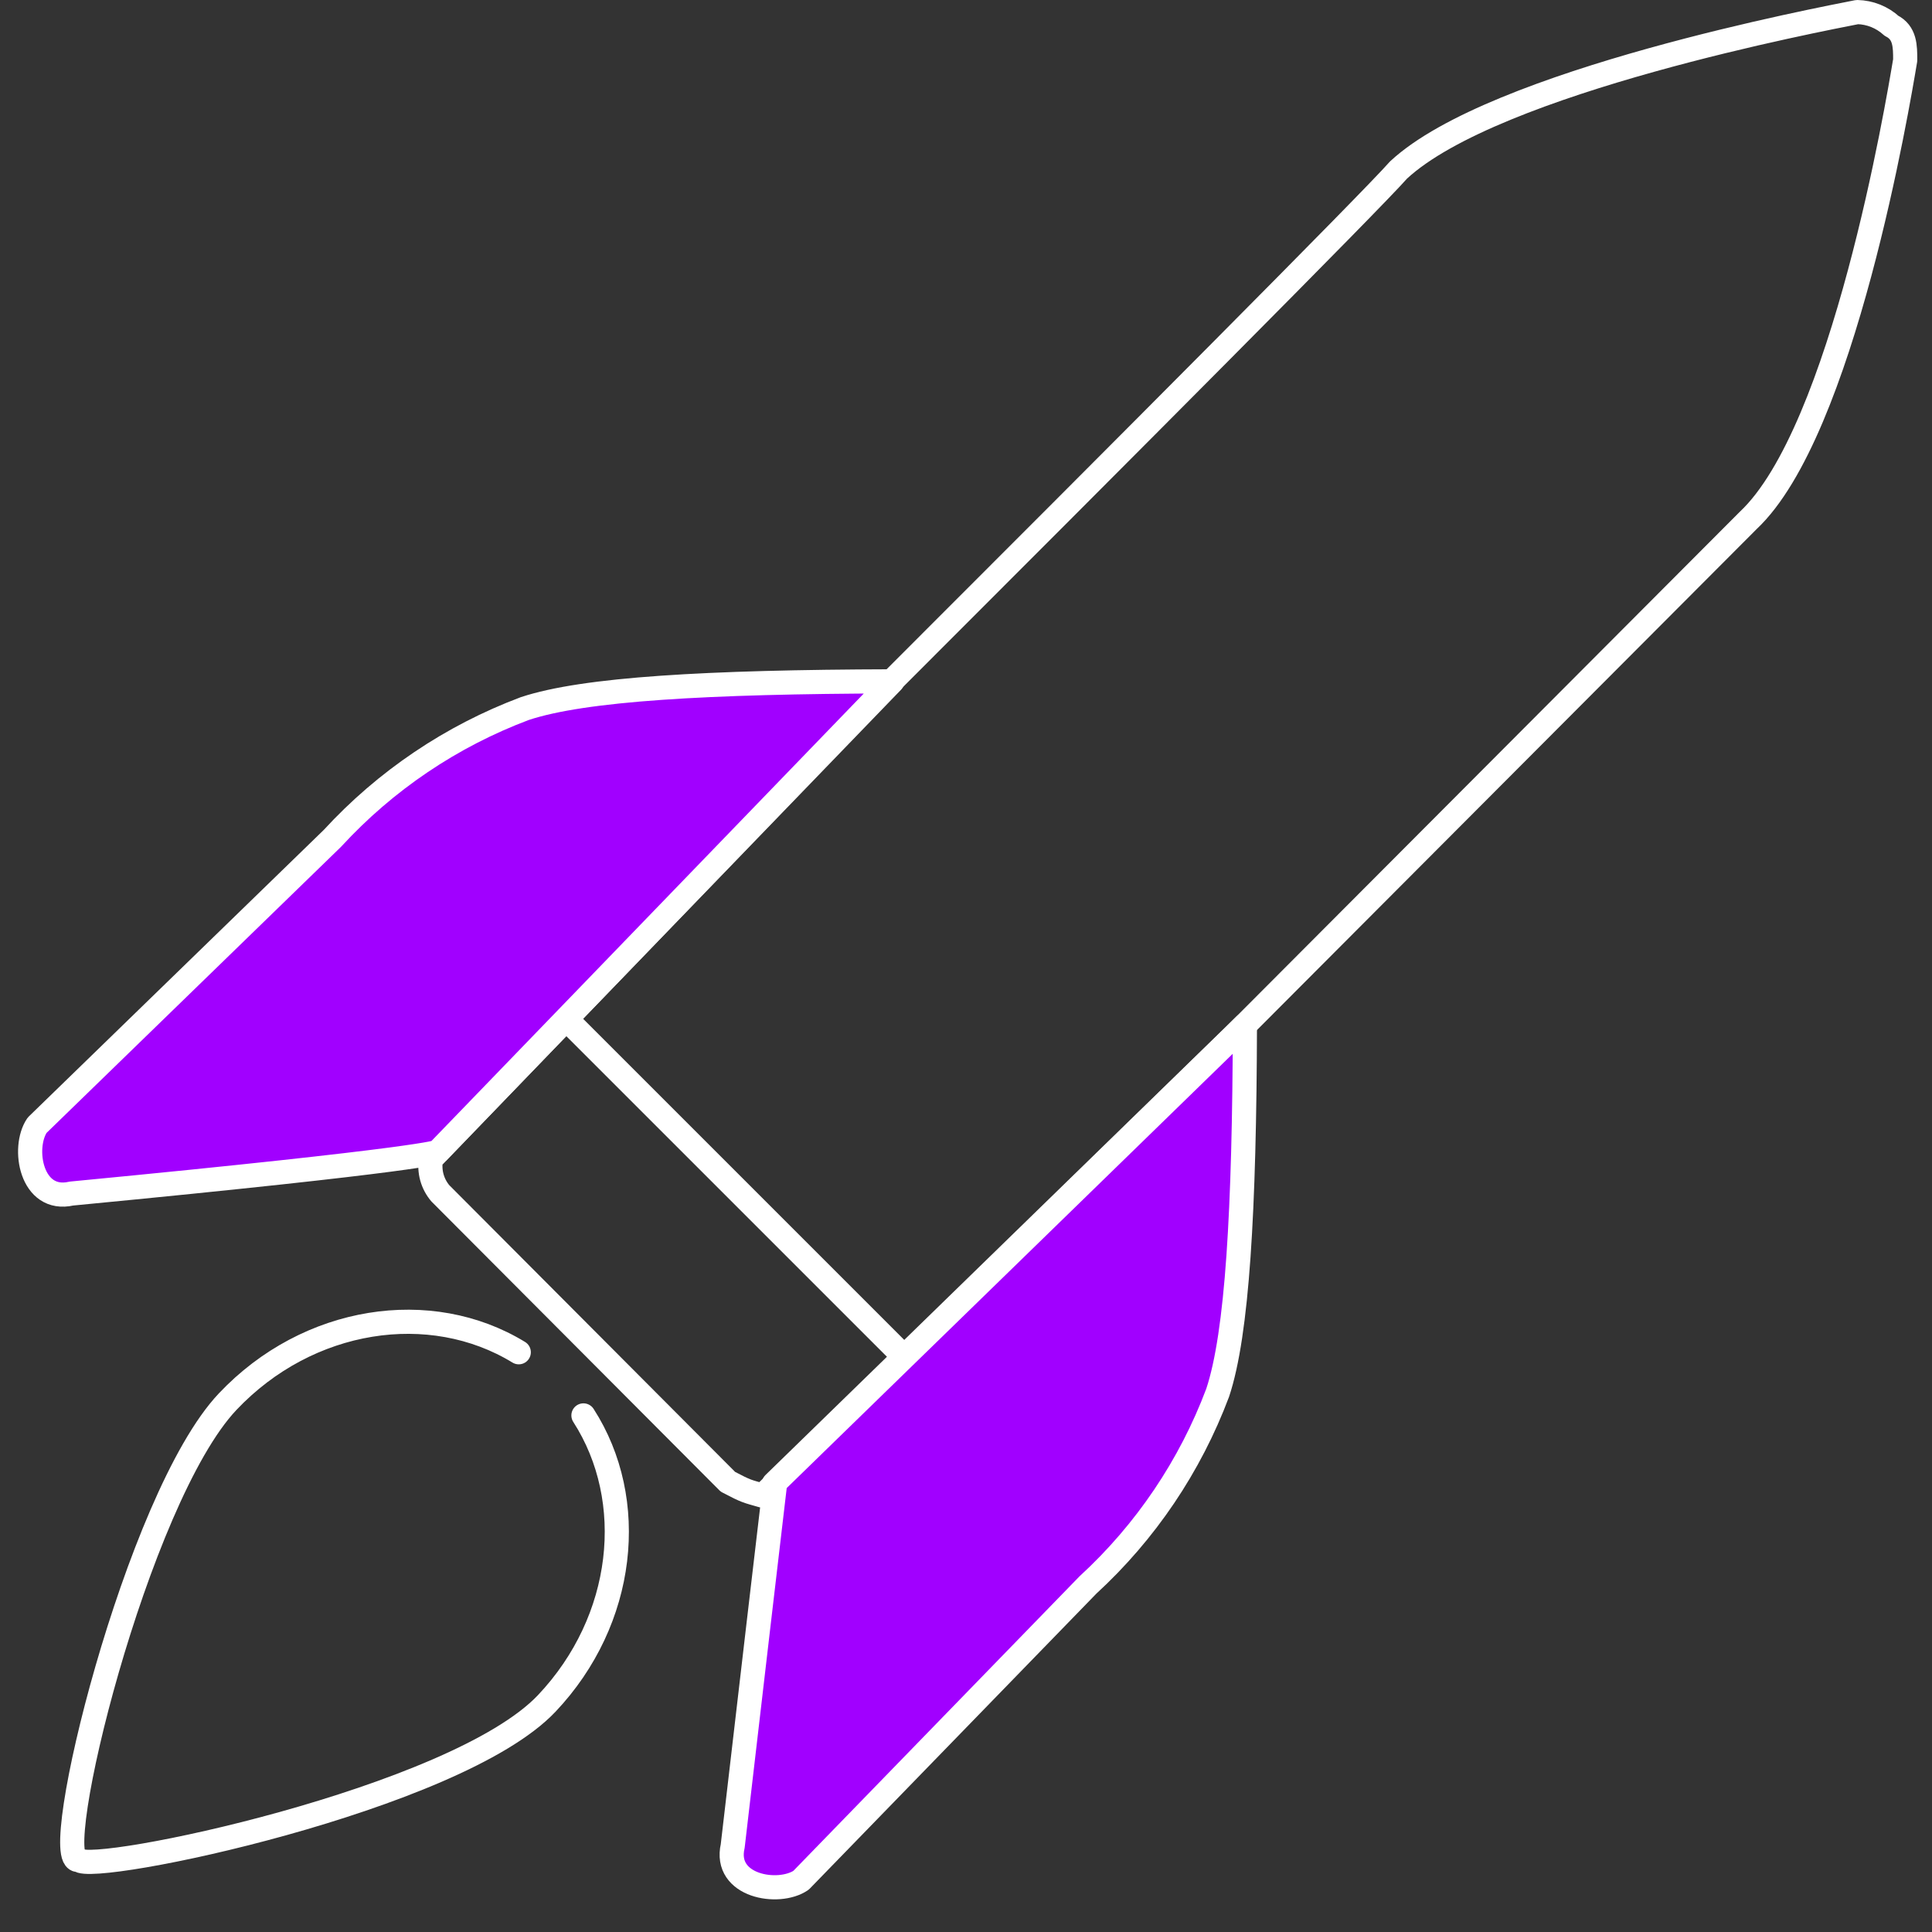 <svg width="80" height="80" viewBox="0 0 80 80" fill="none" xmlns="http://www.w3.org/2000/svg">
<rect x="0" y="0" width="80" height="80" fill="#333333" stroke="none"/>
<g clip-path="url(#clip0_94_134)">
<path vector-effect="non-scaling-stroke" d="M78.89 2.488V2.489L78.887 2.51C78.587 4.302 76.322 17.86 72.39 21.55L51.061 42.934L31.607 61.909C31.594 61.909 31.57 61.925 31.557 61.925C30.931 61.743 30.931 61.773 30.141 61.357L18.234 49.413C18.07 49.22 17.95 48.993 17.883 48.749C17.816 48.505 17.803 48.248 17.845 47.998L36.8 28.333C46.561 18.575 56.761 8.346 57.91 7.04C61.889 3.343 75.486 0.783 76.905 0.5C77.431 0.511 77.935 0.713 78.323 1.068C78.89 1.353 78.89 1.92 78.89 2.488Z" stroke="white" stroke-linejoin="round"/>
<path vector-effect="non-scaling-stroke" d="M32.095 61.422C32.082 61.422 32.058 61.437 32.045 61.437L51.549 42.446C51.528 50.122 51.236 55.217 50.422 57.668C49.28 60.707 47.44 63.435 45.049 65.631L33.169 77.859C32.239 78.494 29.957 78.111 30.34 76.439C31.226 68.808 31.767 64.218 32.095 61.422Z" fill="#A100FF" stroke="white" stroke-linejoin="round"/>
<path vector-effect="non-scaling-stroke" d="M13.765 34.714L1.537 46.594C0.903 47.524 1.285 49.806 2.958 49.423C17.794 47.997 18.13 47.692 18.13 47.692L36.95 28.213C29.274 28.235 24.179 28.527 21.729 29.341C18.689 30.483 15.962 32.323 13.765 34.714Z" fill="#A100FF" stroke="white" stroke-linejoin="round"/>
<path vector-effect="non-scaling-stroke" d="M21.481 55.994C17.827 53.761 12.756 54.519 9.428 58.038C5.652 62.03 1.943 77.292 3.263 77.014C3.779 77.648 18.865 74.526 22.64 70.534C25.899 67.089 26.422 62.123 24.159 58.609" stroke="white" stroke-linecap="round" stroke-linejoin="round"/>
<line x1="37.436" y1="56.183" x2="23.506" y2="42.254" stroke="white"/>
</g>
<defs>
<clipPath id="clip0_94_134">
<rect width="80" height="80" fill="white"/>
</clipPath>
</defs>
</svg>
